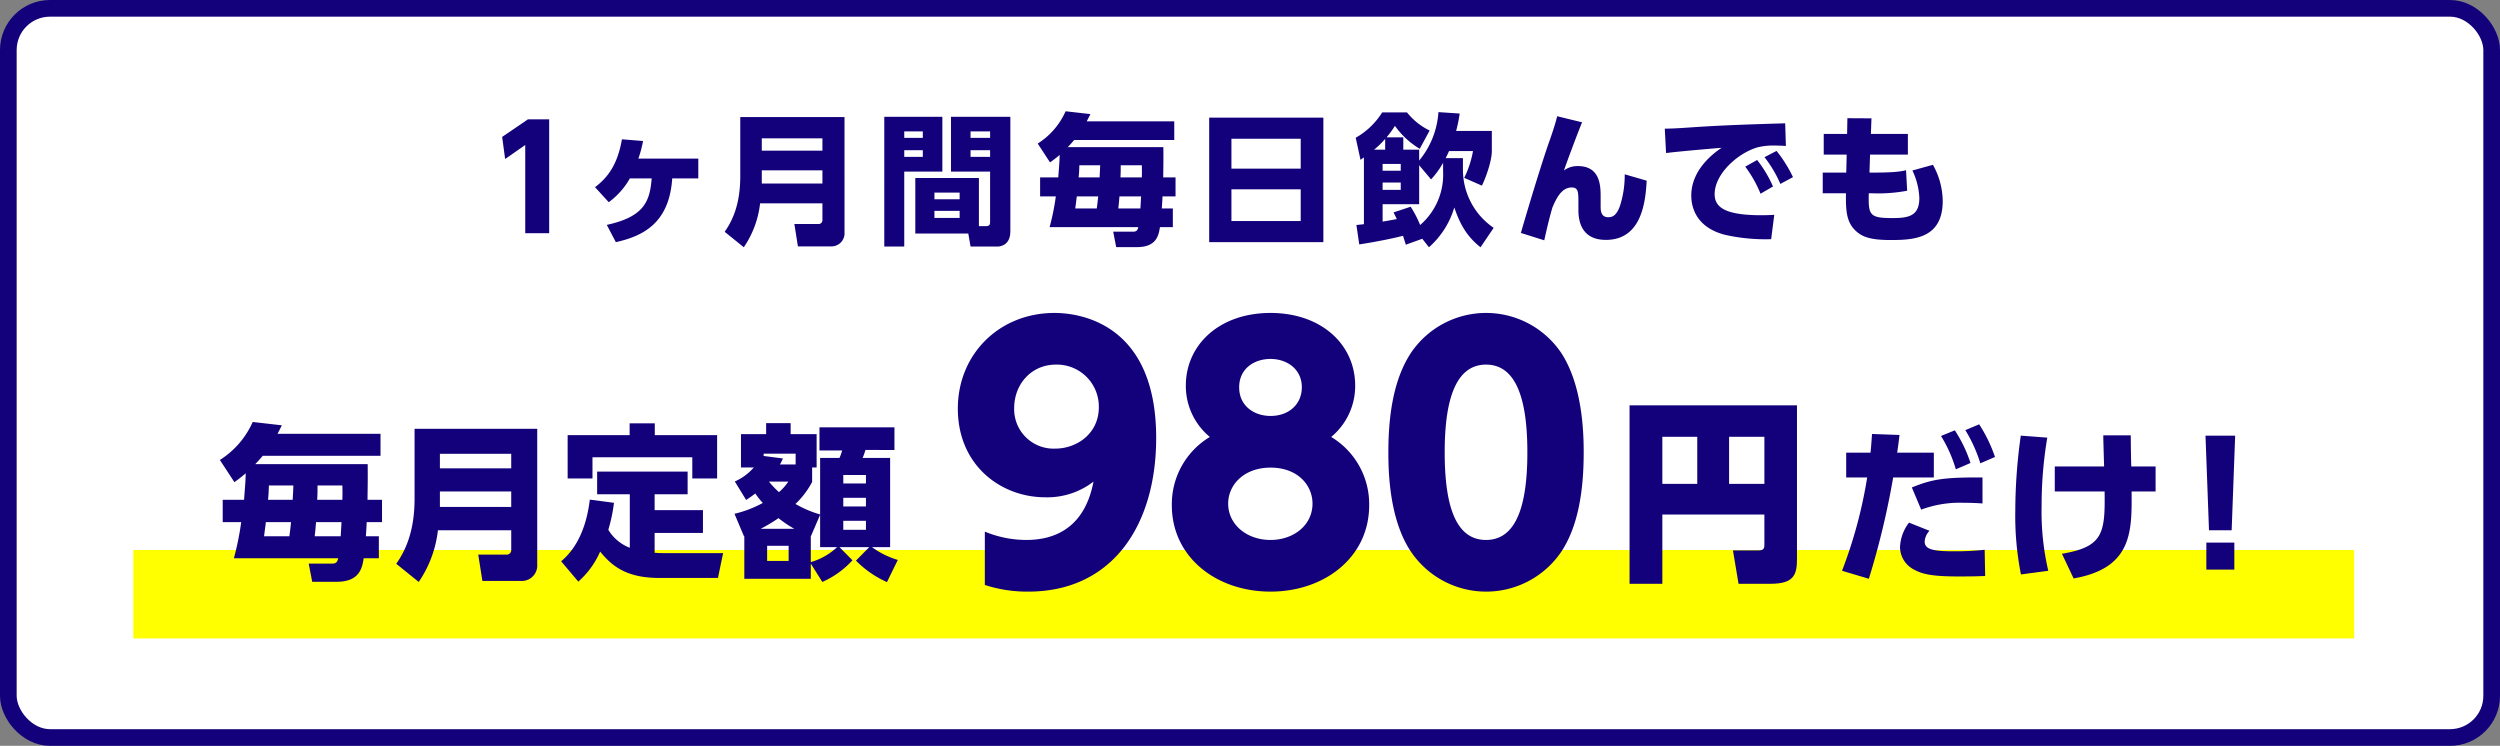 <svg xmlns="http://www.w3.org/2000/svg" width="600" height="179" viewBox="0 0 600 179">
  <rect x="0" y="0" width="600" height="179" fill="#808080" stroke="none"/>
  <g id="レイヤー_2" data-name="レイヤー 2">
    <g id="text">
      <g>
        <g>
          <rect x="2" y="2" width="596" height="175" rx="10" fill="#fff"/>
          <rect x="2" y="2" width="596" height="175" rx="10" fill="none" stroke="#13017c" stroke-miterlimit="10" stroke-width="4"/>
        </g>
        <rect x="32" y="132" width="533" height="21.23" fill="#ff0"/>
        <g>
          <g>
            <path d="M126.704,28.641h5.099V55.974h-5.745V34.794l-4.827,3.366-.714-5.303Z" fill="#13017c"/>
            <path d="M145.628,53.969c9.111-1.972,10.335-5.779,10.777-11.151H151.169a18.247,18.247,0,0,1-5.065,5.711l-3.297-3.604c2.991-2.278,5.371-5.27,6.459-11.491l5.065.408a27.848,27.848,0,0,1-1.122,4.216h14.381v4.76H161.334c-.714,10.879-7.173,13.871-13.53,15.299Z" fill="#13017c"/>
            <path d="M202.685,55.804a3.14,3.14,0,0,1-3.229,3.332H191.5l-.851-5.371h5.712a.927.927,0,0,0,1.02-1.02V48.801h-14.958a23.269,23.269,0,0,1-3.91,10.539l-4.589-3.706c2.176-3.094,3.739-7.139,3.739-13.293V28.097h25.021ZM182.83,33.197V36.154h14.551V33.197Zm0,7.683V44.041h14.551V40.88Z" fill="#13017c"/>
            <path d="M212.228,28.029H226.166V41.186h-9.146V59.17h-4.793Zm4.793,3.502v1.564h4.454v-1.564Zm0,4.522v1.598h4.454V36.052Zm17.916,18.222h1.666c1.021,0,1.021-.51,1.021-1.122V41.186h-9.384V28.029h14.245v27.503c0,3.604-2.822,3.638-3.025,3.638h-6.527l-.545-3.128H219.673V42.716h15.264Zm-10.675-8.057v1.598h6.052v-1.598Zm0,4.386v1.7h6.052V50.603Zm8.67-19.072v1.564h4.691v-1.564Zm0,4.522v1.598h4.691V36.052Z" fill="#13017c"/>
            <path d="M281.822,29.117v4.488H257.787a22.105,22.105,0,0,1-1.53,1.7h22.948c.034,3.196,0,4.284-.034,7.275h2.958v4.556H279.001c-.034.952-.103,1.938-.17,2.89h2.651v4.488h-3.094c-.306,1.904-.781,4.794-5.507,4.794h-4.998l-.714-3.706h4.794c.918,0,1.088-.51,1.224-1.088H251.905a58.129,58.129,0,0,0,1.496-7.377h-3.773V42.58h4.352c.271-3.434.306-3.944.34-5.405a26.897,26.897,0,0,1-2.312,1.802l-2.958-4.521a17.603,17.603,0,0,0,6.697-7.751l5.949.68c-.441.884-.544,1.088-.884,1.734ZM263.227,50.025c.102-.782.17-1.19.34-2.89h-5.134c-.034.306-.34,2.652-.374,2.89ZM259.045,39.656c-.034,1.36-.068,1.802-.17,2.924h5.031c.034-.85.103-1.768.136-2.924ZM273.697,50.025c.034-.408.136-2.414.17-2.89H268.666c-.136,1.734-.17,1.938-.272,2.89ZM268.972,39.656c0,1.394,0,1.802-.067,2.924h5.133c.034-1.19.034-1.496,0-2.924Z" fill="#13017c"/>
            <path d="M317.608,28.233V58.116H290.207V28.233ZM295.544,40.472h16.625V33.299H295.544Zm0,4.963v7.615h16.625V45.435Z" fill="#13017c"/>
            <path d="M351.104,37.956V40.71a16.855,16.855,0,0,0,7.378,13.973l-3.162,4.658c-3.468-2.754-4.998-5.78-6.289-9.553a20.364,20.364,0,0,1-6.086,9.553l-1.598-2.04L337.404,58.728c-.103-.34-.17-.51-.68-2.142-2.312.612-6.494,1.462-10.506,2.074l-.68-4.658c1.224-.136,1.462-.136,1.802-.204V37.786c-.204.136-.34.238-.815.578l-1.156-5.303a17.924,17.924,0,0,0,6.357-6.085h5.949a15.745,15.745,0,0,0,5.439,4.352l-2.38,4.386a19.873,19.873,0,0,1-5.949-5.507,24.767,24.767,0,0,1-2.006,2.754H336.792v2.958h3.808v2.618a20.282,20.282,0,0,0,4.624-11.627l5.099.34a36.158,36.158,0,0,1-.85,4.182H358.04v4.828c0,2.176-1.258,5.983-2.38,8.295l-4.25-1.87a23.735,23.735,0,0,0,2.108-6.425h-5.745c-.408.884-.578,1.258-.816,1.7Zm-18.664-4.624a21.467,21.467,0,0,1-2.651,2.584h2.651Zm13.904,5.745a20.757,20.757,0,0,1-2.89,3.978L340.6,39.656v9.349h-8.771v4.182c.816-.136,2.38-.408,3.4-.612-.374-.782-.442-.952-.782-1.598l4.113-1.36a26.119,26.119,0,0,1,2.278,4.386,15.967,15.967,0,0,0,5.507-12.817Zm-14.517.272v1.632h4.352V39.35Zm0,4.453v1.768h4.352V43.804Z" fill="#13017c"/>
            <path d="M379.7,29.355c-1.122,2.72-3.739,9.723-4.352,11.559a5.401,5.401,0,0,1,3.332-1.054c5.507,0,5.474,4.963,5.474,7.547v2.21c0,1.122.17,2.516,1.835,2.516.782,0,2.143-.136,3.061-3.57a24.287,24.287,0,0,0,.884-6.731l5.27,1.53c-.272,4.828-1.088,14.211-9.791,14.211-5.508,0-6.596-3.978-6.596-7.139V48.835c0-2.788,0-3.842-1.632-3.842-2.21,0-3.536,2.21-4.624,4.862-.476,1.666-.985,3.502-1.938,7.819l-5.609-1.768c.51-1.836,4.352-14.89,6.697-21.622.238-.646,1.598-4.488,2.006-6.391Z" fill="#13017c"/>
            <path d="M428.614,35.032c-1.054-.068-2.006-.102-2.754-.102a15.611,15.611,0,0,0-4.079.442c-4.828,1.428-10.268,6.425-10.268,11.219,0,3.196,2.55,5.065,11.253,5.065,1.599,0,2.38-.068,3.06-.102l-.747,5.847a44.167,44.167,0,0,1-10.981-1.02c-7.173-1.802-8.193-6.833-8.193-9.451,0-4.624,2.992-8.567,7.275-11.457-3.025.238-10.742.918-13.326,1.258l-.307-5.847c2.21-.034,3.23-.102,7.174-.374,7.241-.476,13.837-.68,21.724-.918Zm-6.901,3.366a29.115,29.115,0,0,1,3.808,6.357l-2.991,1.734a29.304,29.304,0,0,0-3.672-6.493Zm4.658-2.176a31.386,31.386,0,0,1,3.943,6.289l-3.026,1.632a29.076,29.076,0,0,0-3.808-6.425Z" fill="#13017c"/>
            <path d="M457.89,32.143V37.106H448.812l-.137,4.318h.578c3.128,0,6.426-.068,8.193-.578l.272,4.929a37.146,37.146,0,0,1-8.432.612h-.782c-.102,5.167.103,5.949,5.576,5.949,3.808,0,6.561-.374,6.561-4.793a16.881,16.881,0,0,0-1.665-6.629l4.929-1.36a18.164,18.164,0,0,1,2.347,8.669c0,8.975-6.834,9.383-12.443,9.383-4.453,0-6.663-.578-8.363-2.142-2.21-2.04-2.481-4.555-2.413-9.077H437.457v-4.963h5.644l.103-4.318h-5.508V32.143h5.609l.068-3.774,5.779.034-.136,3.74Z" fill="#13017c"/>
          </g>
          <g>
            <path d="M442.085,136.988a110.714,110.714,0,0,0,6.039-22.396H443.085v-5.959h5.839c.16-1.48.2-2.28.36-4.479l6.599.24c-.24,2-.28,2.32-.561,4.239h8.799v5.959h-9.758a193.097,193.097,0,0,1-5.84,24.316Zm20.996-9.598a4.078,4.078,0,0,0-1.159,2.56c0,1.76,1.6,2.36,6.879,2.36a69.524,69.524,0,0,0,7.519-.36l.12,6.279c-1.64.08-3.12.12-6.199.12-6.319,0-8.919-.44-11.358-1.92a6.127,6.127,0,0,1-2.879-5.119,10.324,10.324,0,0,1,2.159-5.879Zm12.718-6.559c-1.079-.08-2.52-.16-4.479-.16a26.551,26.551,0,0,0-10.238,1.64l-2.24-5.319c5.079-2.08,8.079-2.44,16.957-2.4Zm-6.639-17.557a33.295,33.295,0,0,1,3.76,7.839l-3.52,1.52a32.397,32.397,0,0,0-3.56-7.999Zm5.839-1.44a35.148,35.148,0,0,1,3.8,7.839l-3.52,1.52a34.755,34.755,0,0,0-3.6-7.959Z" fill="#13017c"/>
            <path d="M491.348,105.033a97.427,97.427,0,0,0-1.36,16.357,62.447,62.447,0,0,0,1.6,15.597l-6.559.88a71.995,71.995,0,0,1-1.359-15.237,130.439,130.439,0,0,1,1.319-18.077Zm1.799,12.918v-5.999h11.839c-.04-1.2-.2-6.399-.2-7.479h6.599c0,1.28.04,5.119.12,7.479h5.839v5.999H511.584c.08,9.678.16,18.397-13.918,20.876l-2.8-5.919c9.799-1.68,10.398-4.759,10.238-14.958Z" fill="#13017c"/>
            <path d="M536.438,104.553l-.84,22.716h-5.438l-.84-22.716Zm-6.918,25.676h6.719V136.708h-6.719Z" fill="#13017c"/>
          </g>
          <g>
            <path d="M236.361,127.588a25.982,25.982,0,0,0,9.92,2c12.561,0,15.281-9.52,16.161-14a18.156,18.156,0,0,1-11.601,3.76c-10.561,0-20.961-7.6-20.961-21.281,0-13.04,9.921-22.96,23.201-22.96,6.16,0,24.4,2.56,24.4,30.001,0,20.72-10.32,36.881-30.721,36.881a32.651,32.651,0,0,1-10.4-1.6Zm16.881-19.921c5.28,0,10.479-3.68,10.479-9.92A10.075,10.075,0,0,0,253.402,87.507c-5.841,0-10.001,4.64-10.001,10.48A9.459,9.459,0,0,0,253.242,107.667Z" fill="#13017c"/>
            <path d="M328.602,121.268c0,12.48-10.72,20.72-23.681,20.72-12.96,0-23.681-8.24-23.681-20.72a18.816,18.816,0,0,1,9.12-16.4A15.851,15.851,0,0,1,284.601,92.547c0-9.76,8-17.44,20.32-17.44,12.24,0,20.32,7.6,20.32,17.44a15.848,15.848,0,0,1-5.76,12.32A18.816,18.816,0,0,1,328.602,121.268Zm-13.601-.4c0-4.4-3.52-8.64-10.08-8.64-6.32,0-10.16,4.08-10.16,8.64,0,5.04,4.48,8.72,10.16,8.72C310.441,129.588,315.001,126.068,315.001,120.868ZM312.441,92.947c0-4.32-3.521-6.8-7.521-6.8s-7.52,2.4-7.52,6.8c0,4.56,3.68,6.88,7.52,6.88C309.401,99.827,312.441,96.947,312.441,92.947Z" fill="#13017c"/>
            <path d="M338.407,132.068c-4.96-7.68-5.2-18.8-5.2-23.521,0-11.36,2.08-18.72,5.36-23.76a21.75,21.75,0,0,1,36.24.08c4.801,7.52,5.28,18.08,5.28,23.681,0,9.36-1.359,17.6-5.2,23.601a21.777,21.777,0,0,1-36.48-.08Zm28.161-23.521c0-13.04-2.801-21.04-9.921-21.04-7.6,0-9.92,9.2-9.92,21.04,0,13.04,2.72,21.041,9.92,21.041C364.248,129.588,366.568,120.548,366.568,108.547Z" fill="#13017c"/>
          </g>
          <path d="M423.452,123.486H398.962v16.62H391.092V97.283h40.184v36.758c0,3.704-.555,6.065-6.296,6.065h-7.731l-1.342-8.009h6.157c1.389,0,1.389-.694,1.389-1.481Zm-24.49-7.361h8.379v-11.296h-8.379Zm16.018,0h8.473v-11.296h-8.473Z" fill="#13017c"/>
          <g>
            <path d="M91.325,104.113v5.279H63.05a26.337,26.337,0,0,1-1.8,2H88.245c.04,3.759,0,5.039-.04,8.559h3.479v5.359H88.005c-.039,1.12-.119,2.28-.199,3.4H90.925v5.279H87.285c-.359,2.24-.92,5.639-6.479,5.639H74.928l-.84-4.359h5.639c1.08,0,1.28-.6,1.439-1.28H56.131a68.504,68.504,0,0,0,1.76-8.679H53.451v-5.359h5.119c.32-4.039.36-4.639.4-6.359a31.753,31.753,0,0,1-2.72,2.12l-3.479-5.319a20.718,20.718,0,0,0,7.879-9.118l6.998.8c-.52,1.04-.64,1.28-1.039,2.04Zm-21.877,24.596c.12-.92.2-1.4.4-3.4H63.81c-.04.36-.4,3.12-.44,3.4Zm-4.919-12.198c-.04,1.6-.08,2.12-.2,3.439h5.919c.04-1.0.12-2.08.16-3.439Zm17.237,12.198c.04-.48.16-2.84.2-3.4H75.848c-.16,2.04-.2,2.28-.32,3.4Zm-5.56-12.198c0,1.64,0,2.12-.08,3.439H82.166c.04-1.4.04-1.76,0-3.439Z" fill="#13017c"/>
            <path d="M128.934,135.508a3.693,3.693,0,0,1-3.8,3.919h-9.358l-.999-6.319h6.719a1.091,1.091,0,0,0,1.199-1.2v-4.639H105.098a27.386,27.386,0,0,1-4.6,12.398l-5.398-4.359c2.56-3.639,4.398-8.399,4.398-15.637V102.914h29.436ZM105.577,108.913v3.479h17.117V108.913Zm0,9.039v3.719h17.117v-3.719Z" fill="#13017c"/>
            <path d="M151.152,118.631h-7.839v-5.439h21.717V118.631h-7.919v3.799H168.709v5.479H157.111v4.759c.68.04,1.08.08,2.16.08h14.277l-1.24,5.959H158.191c-8.119,0-11.479-3.079-14.158-6.319a20.56,20.56,0,0,1-5.238,7.199l-4.12-4.879c1.48-1.28,5.72-4.999,6.879-14.797l5.8.76a38.614,38.614,0,0,1-1.36,6.479,10.399,10.399,0,0,0,5.159,4.319Zm5.999-17.037v2.839h14.958v10.398h-5.959v-5.079h-23.956v5.079h-5.959V104.433H151.112v-2.839Z" fill="#13017c"/>
            <path d="M194.912,115.672a20.648,20.648,0,0,1-4,5.279,26.354,26.354,0,0,0,5.919,2.52V109.912h4.64a10.25,10.25,0,0,0,.64-1.8h-5.438v-5.559H214.668v5.439H207.71a18.843,18.843,0,0,1-.681,1.92h6.6v21.396h-4.359a20.427,20.427,0,0,0,6.199,3.079l-2.6,5.319a24.357,24.357,0,0,1-7.439-5.159l3.2-3.24H201.471l3.119,3.16a21.479,21.479,0,0,1-7.238,5.199l-2.76-4.399v3.639h-15.957V128.669l-.08.04-2.28-5.399a27.339,27.339,0,0,0,6.799-2.599,17.464,17.464,0,0,1-1.799-2.28c-.601.48-1,.76-2.2,1.56l-2.72-4.439a12.949,12.949,0,0,0,4.56-3.359H177.835v-7.999H183.874v-2.64h5.879v2.64h6.238v7.999h-1.079Zm-4.279,11.238a27.293,27.293,0,0,1-3.8-2.56,35.484,35.484,0,0,1-4.279,2.56Zm.319-15.438v-2.599h-7.679v.56l4.64.6c-.4.84-.521,1.08-.72,1.44Zm-1.68,19.517h-5.159v3.639h5.159Zm-4.719-15.397a21.437,21.437,0,0,0,2.399,2.52,12.576,12.576,0,0,0,2.239-2.52Zm12.277,7.959-2.239,5.199v6.159a15.686,15.686,0,0,0,6.319-3.599h-4.08Zm10.998-9.558h-5.438v2.04h5.438Zm0,5.479h-5.438v2.08h5.438Zm0,5.519h-5.438v2.16h5.438Z" fill="#13017c"/>
          </g>
        </g>
      </g>
    </g>
  </g>
</svg>
